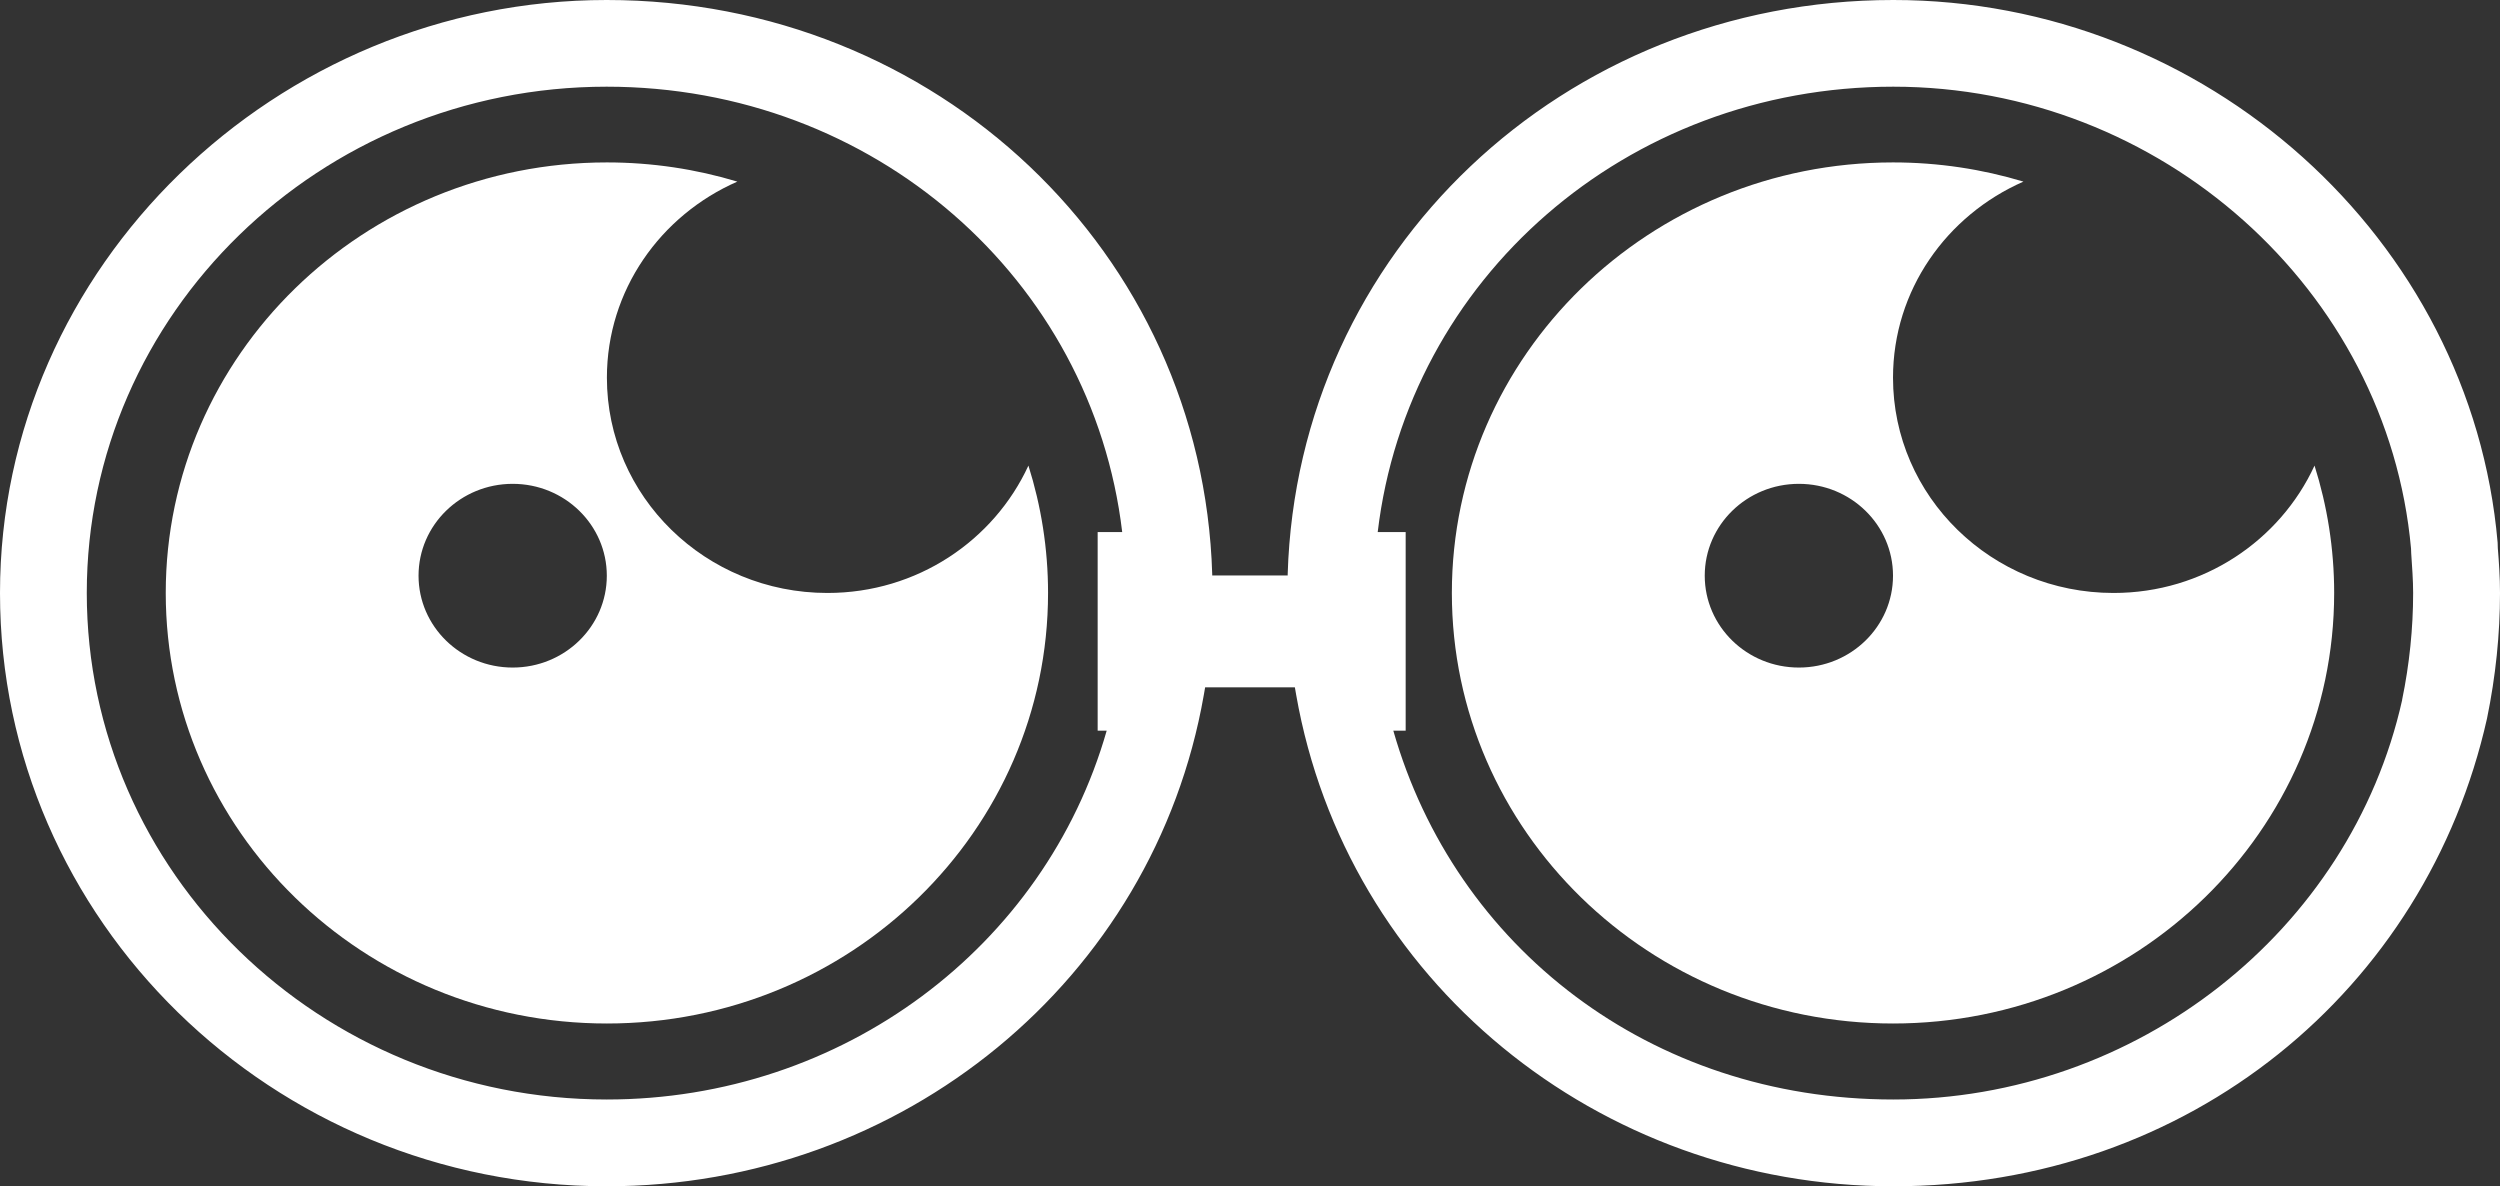 <?xml version="1.0" encoding="UTF-8"?>
<svg id="Layer_2" data-name="Layer 2" xmlns="http://www.w3.org/2000/svg" viewBox="0 0 285.22 135.34">
  <rect x="0" y="0" width="285.22" height="135.34" fill="#333333" stroke="none"/>
  <defs>
    <style>
      .cls-1 {
        fill: #fff;
        stroke-width: 0px;
      }
    </style>
  </defs>
  <g id="Layer_1-2" data-name="Layer 1">
    <g id="primary_logo" data-name="primary logo">
      <g>
        <path class="cls-1" d="M284.97,62.53l-.02-.62C281.95,27.21,251.65,0,216,0c-37.62,0-67.98,28.77-69.09,65.5v.15h-8.61v-.15C137.19,28.77,106.86,0,69.21,0S0,30.35,0,67.66s31.04,67.68,69.21,67.68c33.77,0,62.44-23.57,68.13-56.05l.15-.87h10.24l.15.87c5.71,32.48,34.36,56.05,68.13,56.05s60.8-22.44,67.73-53.38c.99-4.82,1.48-9.62,1.48-14.3,0-1.78-.12-3.54-.25-5.12ZM126.26,83.36c-7.05,24.69-30.15,42.08-57.04,42.08-32.7,0-59.32-25.92-59.32-57.79S36.51,9.89,69.21,9.89c30.48,0,55.39,21.94,58.82,50.81h-2.8v22.66h1.01ZM274.06,79.85c-5.91,26.42-30.33,45.59-58.06,45.59s-49.99-17.39-57.04-42.08h1.41v-22.66h-3.19c3.44-28.87,28.35-50.81,58.82-50.81s56.4,23.13,59.07,52.69l.02.54c.1,1.51.22,3.07.22,4.53,0,4.01-.42,8.14-1.26,12.2Z"/>
        <path class="cls-1" d="M94.4,67.65c-13.9,0-25.16-11-25.16-24.56,0-9.98,6.12-18.53,14.88-22.37-4.7-1.42-9.7-2.19-14.88-2.19-27.79,0-50.33,21.99-50.33,49.12s22.53,49.12,50.33,49.12,50.33-21.99,50.33-49.12c0-5.06-.79-9.94-2.24-14.53-3.94,8.55-12.7,14.53-22.92,14.53ZM58.49,76.16c-5.93,0-10.74-4.69-10.74-10.48s4.81-10.48,10.74-10.48,10.74,4.69,10.74,10.48-4.81,10.48-10.74,10.48Z"/>
        <path class="cls-1" d="M241.13,67.65c-13.9,0-25.16-11-25.16-24.56,0-9.98,6.12-18.53,14.88-22.37-4.7-1.42-9.7-2.19-14.88-2.19-27.79,0-50.33,21.99-50.33,49.12s22.53,49.12,50.33,49.12,50.33-21.99,50.33-49.12c0-5.06-.79-9.94-2.24-14.53-3.94,8.55-12.7,14.53-22.92,14.53ZM205.23,76.16c-5.93,0-10.74-4.69-10.74-10.48s4.81-10.48,10.74-10.48,10.74,4.69,10.74,10.48-4.81,10.48-10.74,10.48Z"/>
      </g>
    </g>
  </g>
</svg>